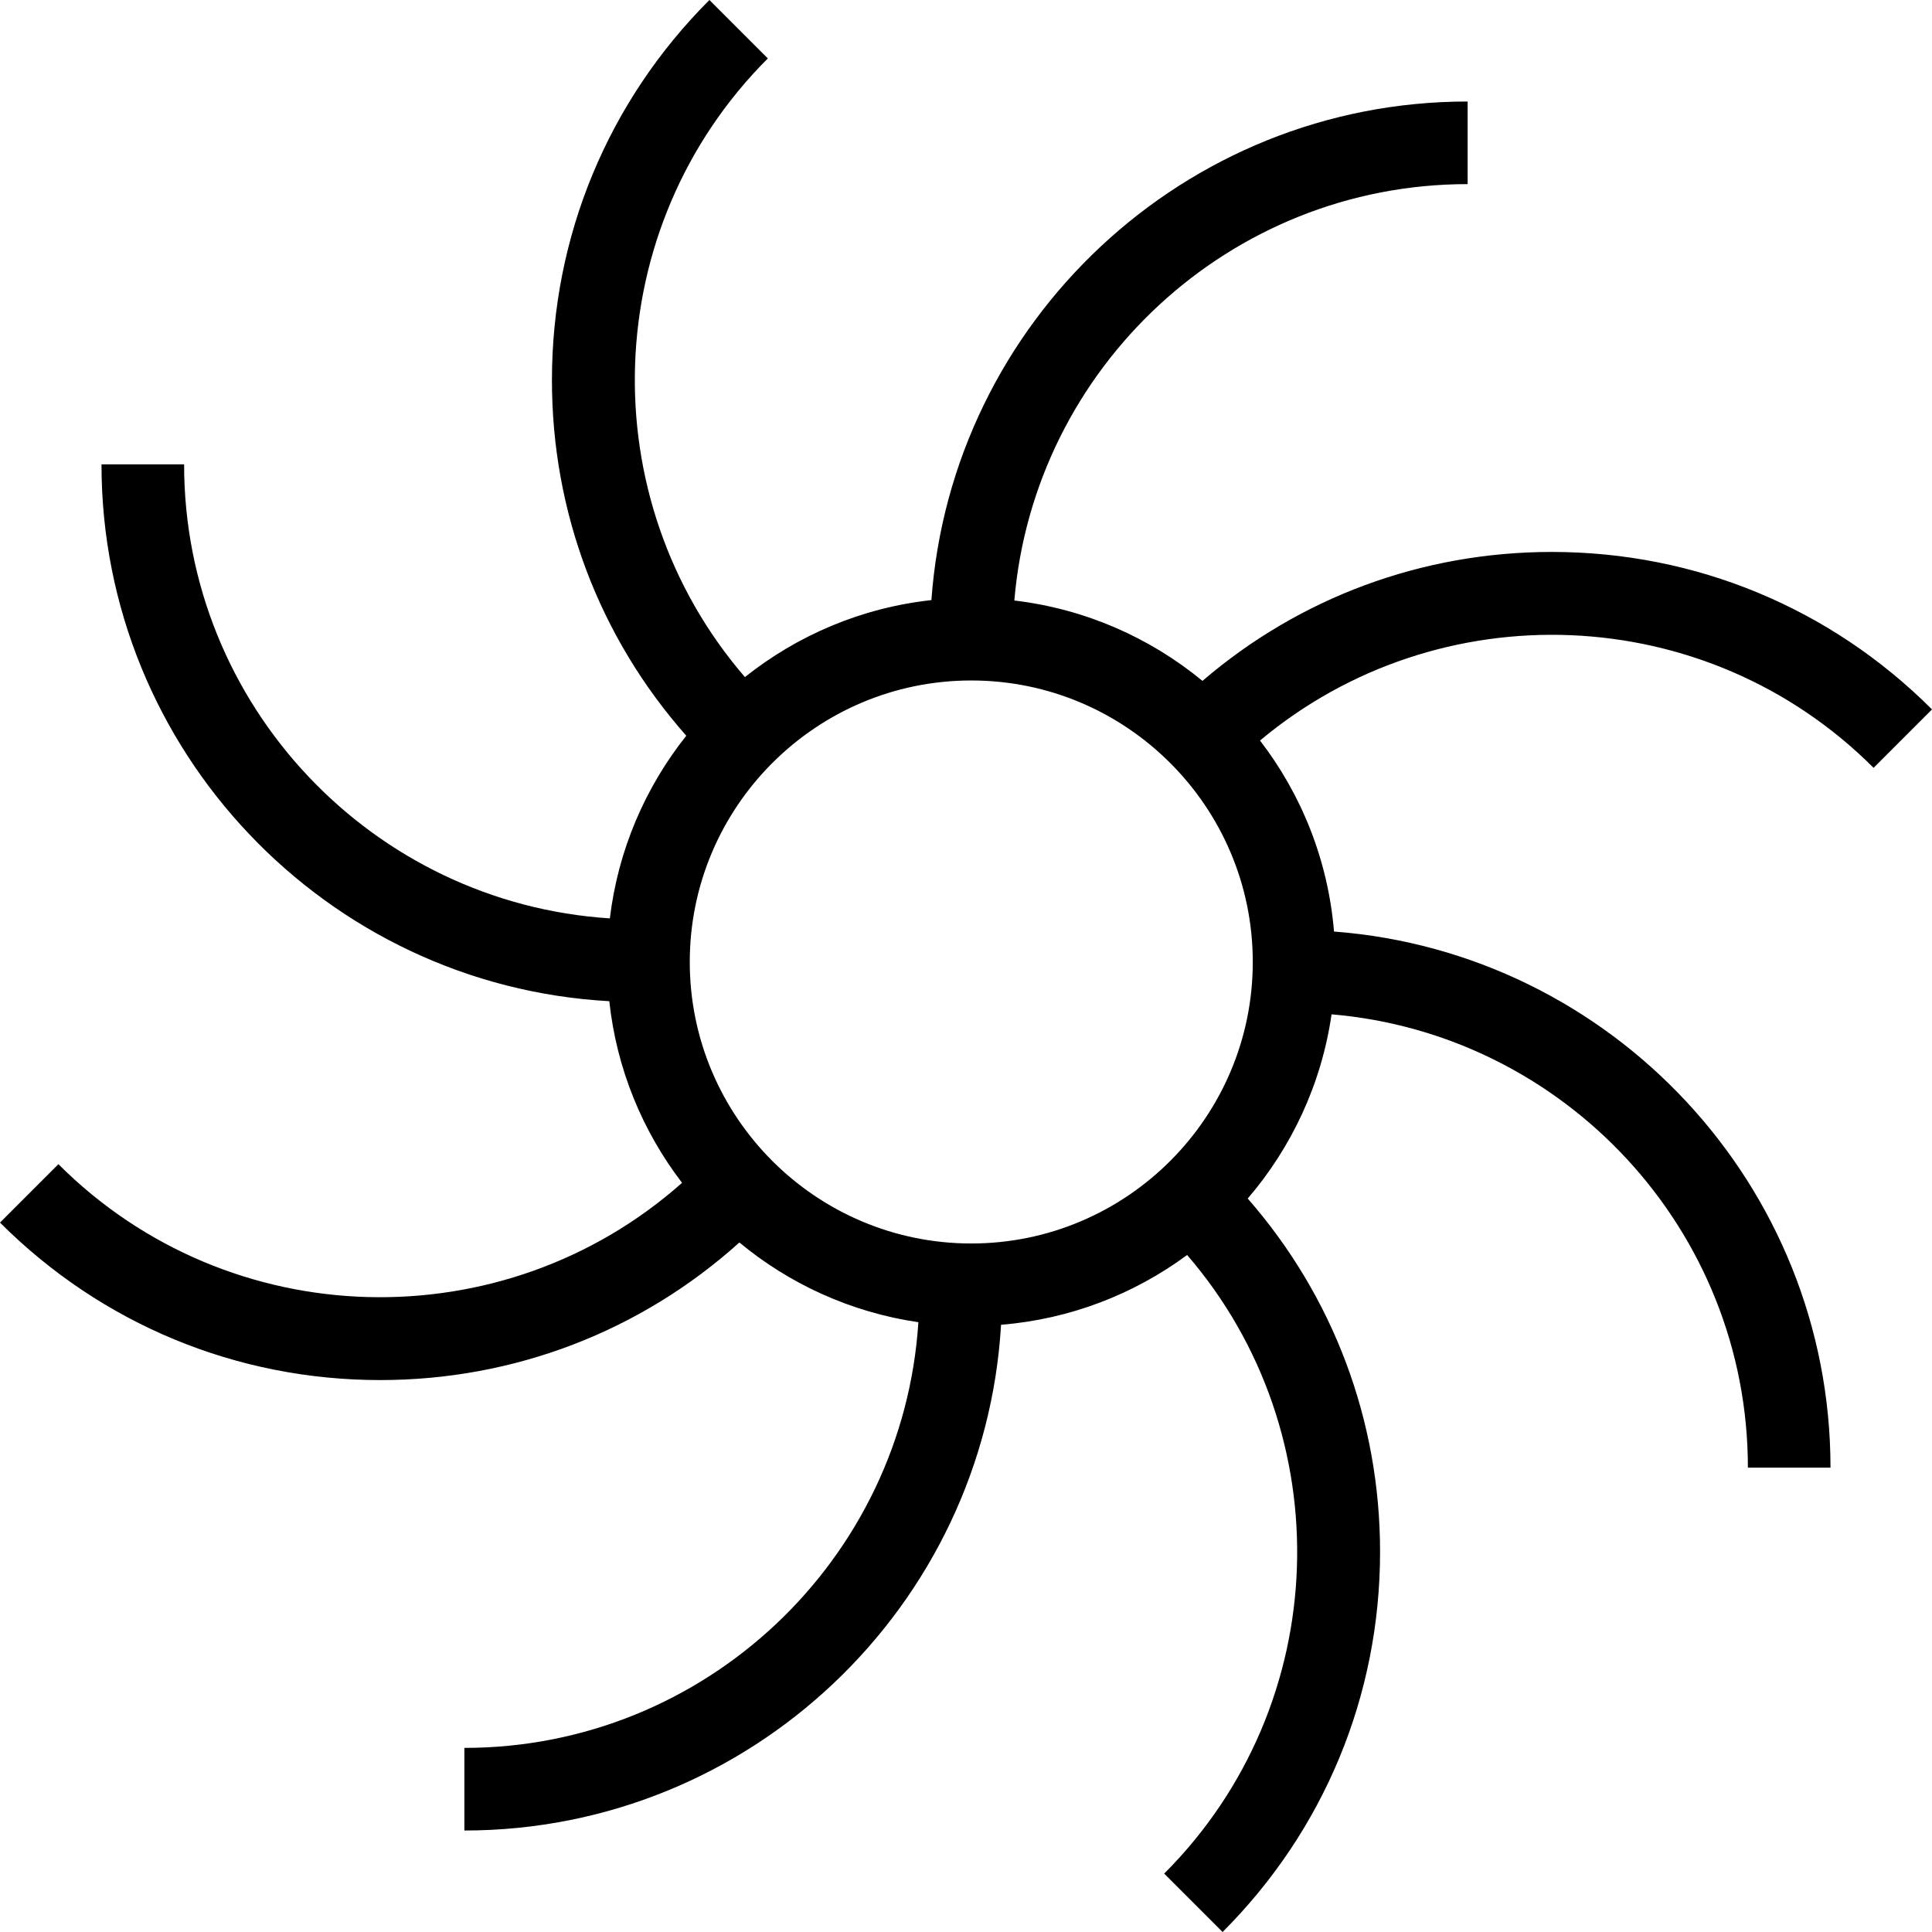 <?xml version="1.0" encoding="iso-8859-1"?>
<!-- Uploaded to: SVG Repo, www.svgrepo.com, Generator: SVG Repo Mixer Tools -->
<svg fill="#000000" height="800px" width="800px" version="1.1" id="Capa_1" xmlns="http://www.w3.org/2000/svg" xmlns:xlink="http://www.w3.org/1999/xlink" 
	 viewBox="0 0 350.816 350.816" xml:space="preserve">
<path d="M340.209,139.424l10.607-10.607c-18.44-18.439-42.958-28.595-69.036-28.595c-23.52,0-45.769,8.264-63.437,23.414
	c-9.526-7.849-21.283-13.071-34.158-14.596c3.578-42.286,39.115-75.608,82.31-75.608v-15c-51.447,0-93.723,40.001-97.37,90.534
	c-12.714,1.392-24.348,6.406-33.862,13.981c-27.967-32.426-26.596-81.584,4.161-112.339L128.816,0
	c-18.439,18.44-28.595,42.958-28.595,69.036c0,24.022,8.624,46.716,24.396,64.56c-7.431,9.341-12.386,20.725-13.879,33.165
	c-43.089-2.755-77.308-38.667-77.308-82.44h-15c0,52.013,40.886,94.653,92.207,97.477c1.325,12.318,6.049,23.627,13.21,32.982
	c-32.41,28.774-82.2,27.656-113.241-3.387L0,222c18.44,18.439,42.958,28.595,69.036,28.595c24.319,0,47.28-8.835,65.222-24.982
	c9.109,7.543,20.268,12.687,32.502,14.476c-2.76,43.084-38.67,77.297-82.439,77.297v15c51.886,0,94.441-40.687,97.453-91.83
	c12.581-1.024,24.177-5.573,33.789-12.673c27.957,32.426,26.583,81.576-4.17,112.328L222,350.816
	c18.439-18.44,28.595-42.958,28.595-69.036c0-23.836-8.49-46.366-24.031-64.146c7.958-9.286,13.392-20.788,15.224-33.448
	c42.28,3.584,75.597,39.118,75.597,82.31h15c0-51.317-39.799-93.514-90.152-97.346c-1.081-12.982-5.92-24.906-13.436-34.682
	C261.226,107.318,309.745,108.957,340.209,139.424z M176.365,225.794c-28.186,0-51.116-22.931-51.116-51.116
	s22.931-51.116,51.116-51.116s51.116,22.931,51.116,51.116S204.551,225.794,176.365,225.794z"/>
</svg>